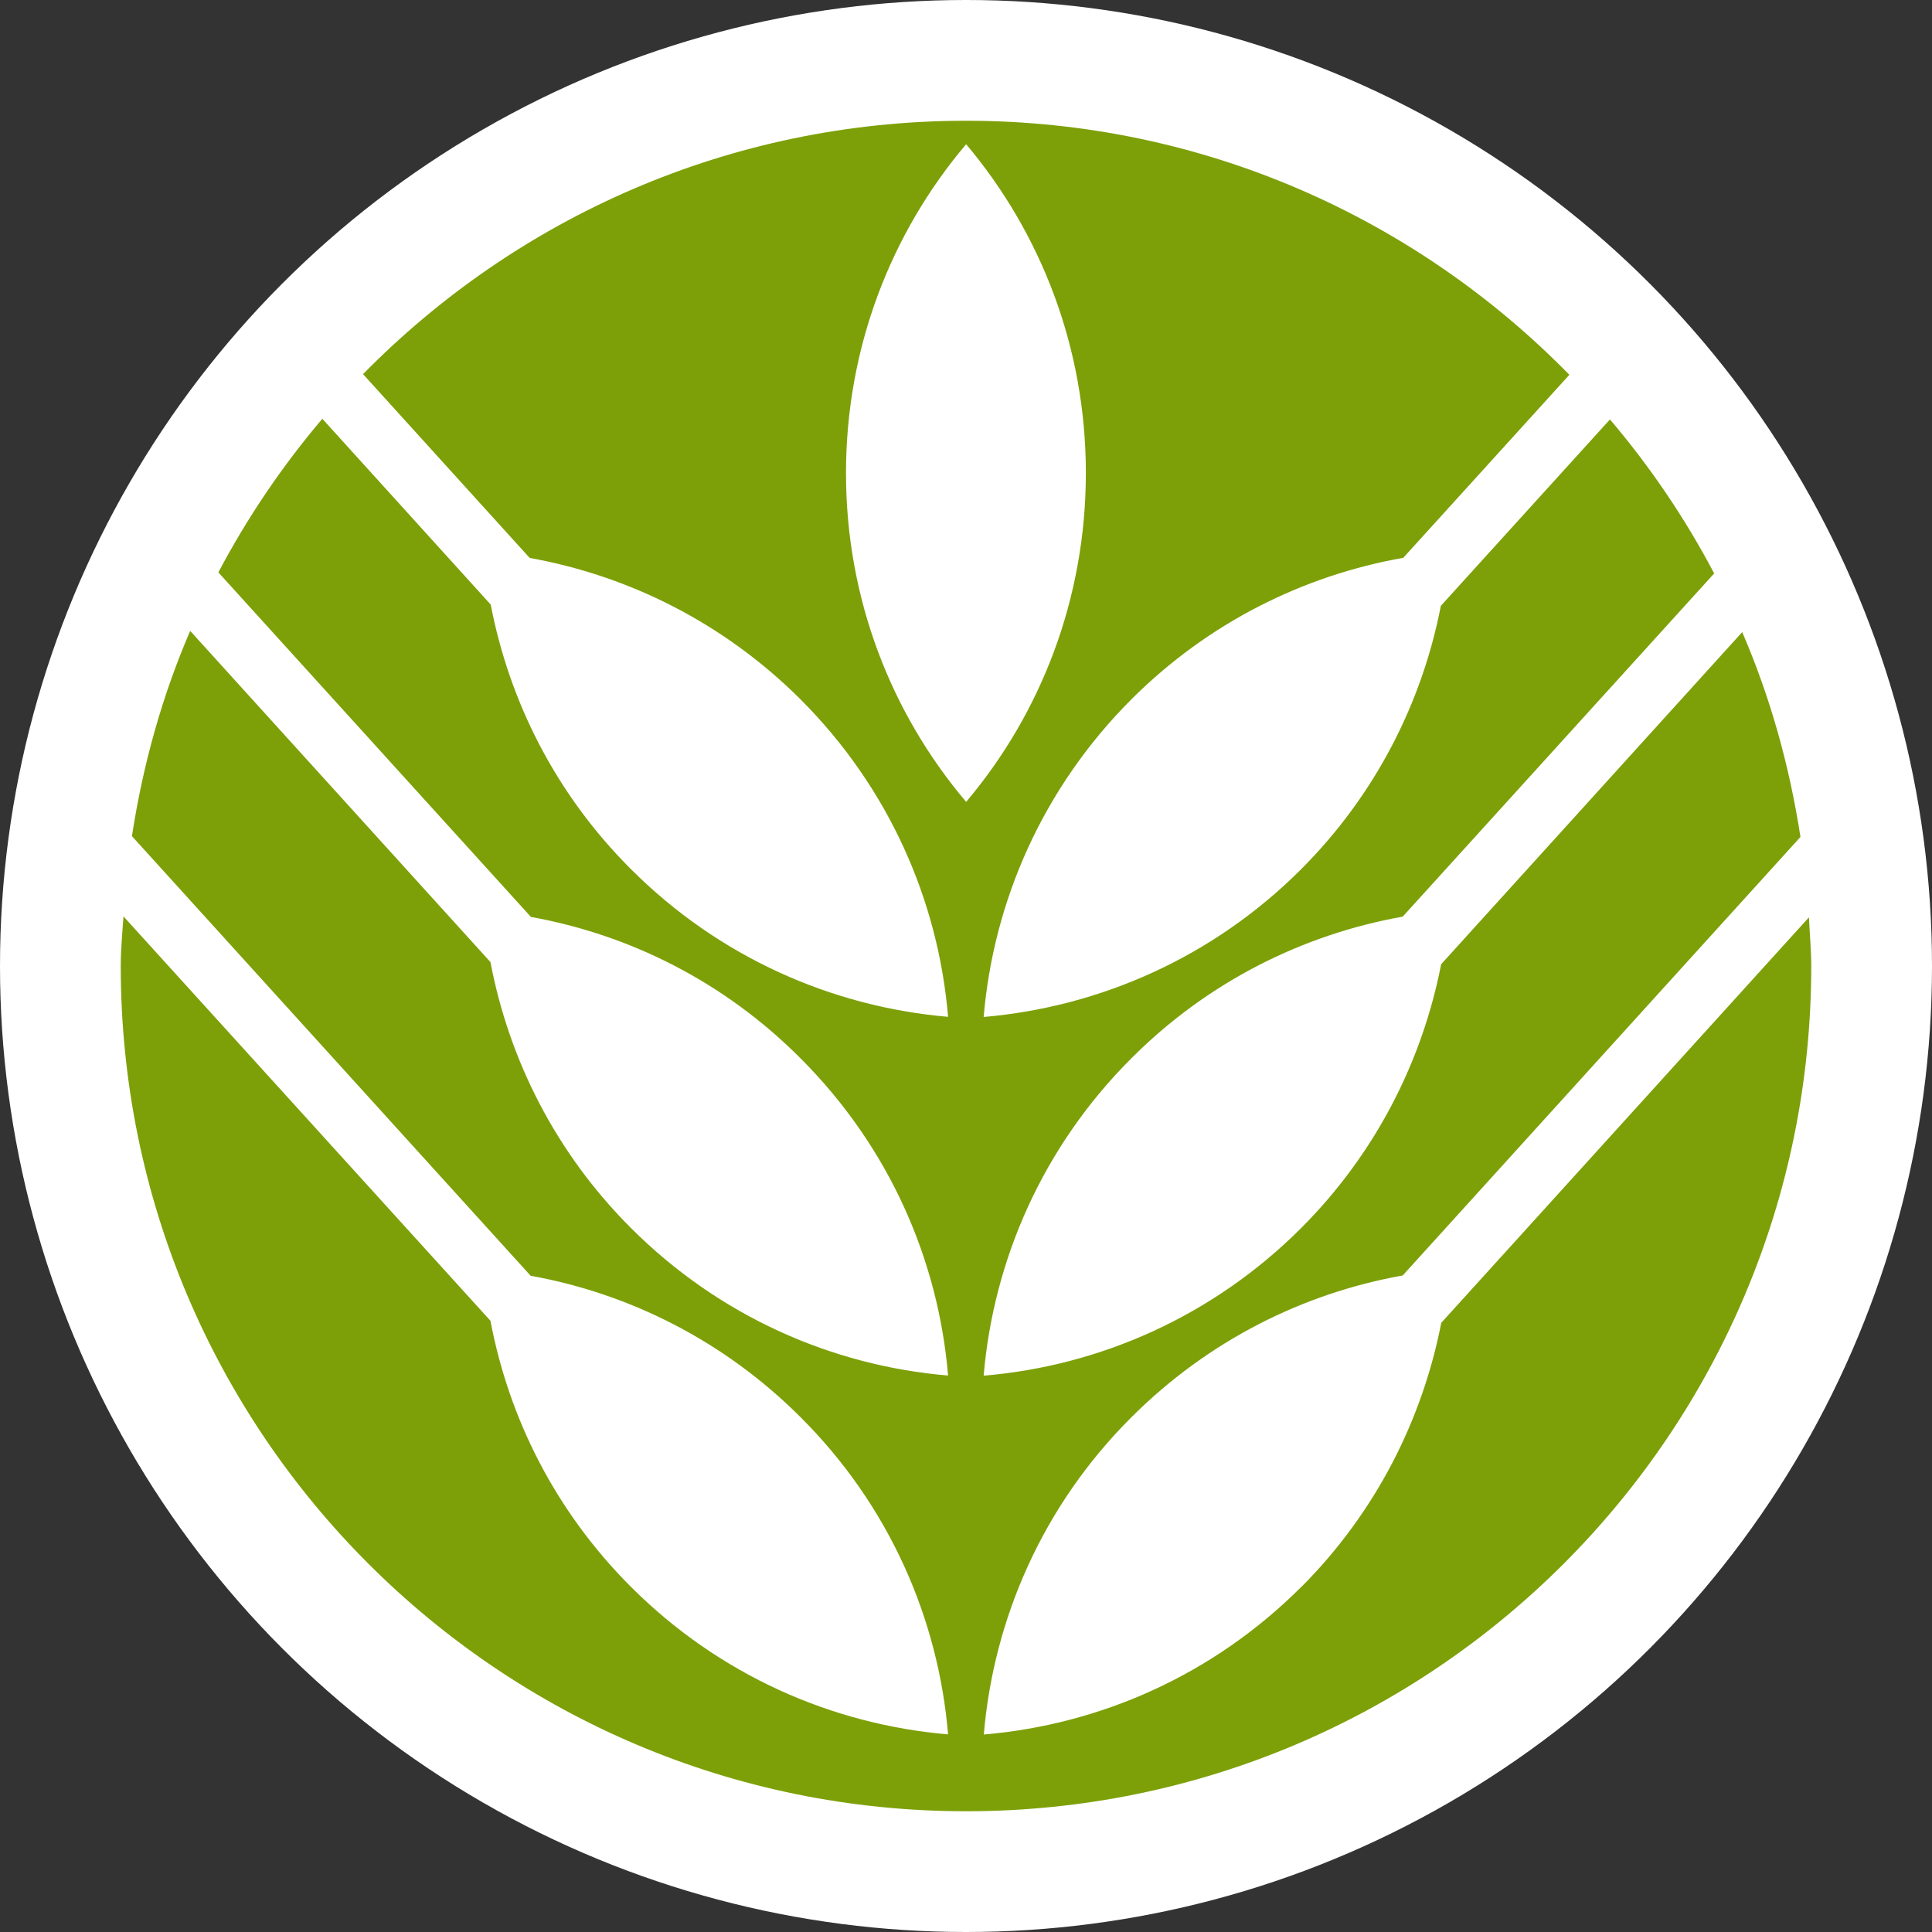 <svg width="80" height="80" viewBox="0 0 80 80" fill="none" xmlns="http://www.w3.org/2000/svg">
<rect x="0" y="0" width="80" height="80" fill="#333333" stroke="none"/>
<circle cx="40" cy="40" r="40" fill="white"/>
<path d="M53.885 65.708C50.217 69.377 45.533 71.415 40.737 71.823C41.145 67.026 43.182 62.341 46.85 58.684C50.033 55.507 53.974 53.547 58.083 52.815L74.553 34.656C74.096 31.691 73.297 28.849 72.141 26.174L59.675 39.927C58.893 43.931 56.972 47.751 53.879 50.85C50.211 54.518 45.527 56.562 40.731 56.964C41.139 52.173 43.177 47.488 46.845 43.825C50.027 40.637 53.974 38.688 58.083 37.956L70.98 23.745C69.774 21.456 68.328 19.323 66.665 17.368L59.663 25.085C58.887 29.078 56.967 32.897 53.879 35.991C50.211 39.659 45.527 41.697 40.731 42.111C41.139 37.314 43.177 32.635 46.845 28.961C50.033 25.778 53.974 23.829 58.106 23.098L64.984 15.52C58.636 9.032 49.793 5 40.006 5C30.218 5 21.381 9.026 15.033 15.492L21.933 23.103C26.037 23.84 29.967 25.789 33.144 28.955C36.818 32.629 38.855 37.309 39.258 42.105C34.467 41.692 29.789 39.654 26.121 35.985C23.011 32.88 21.09 29.044 20.32 25.035L13.347 17.34C11.694 19.289 10.248 21.417 9.042 23.701L21.984 37.968C26.076 38.705 29.99 40.653 33.144 43.819C36.818 47.488 38.855 52.167 39.258 56.958C34.467 56.556 29.789 54.513 26.121 50.844C23 47.723 21.073 43.864 20.309 39.838L7.875 26.124C6.72 28.799 5.921 31.646 5.463 34.623L21.972 52.826C26.059 53.563 29.984 55.518 33.144 58.678C36.818 62.336 38.855 67.021 39.258 71.817C34.467 71.409 29.789 69.371 26.121 65.703C23 62.581 21.073 58.734 20.309 54.691L5.112 37.945C5.067 38.621 5 39.308 5 40C5 59.331 20.672 75 40.006 75C59.34 75 75 59.326 75 40C75 39.319 74.933 38.66 74.905 37.984L59.68 54.775C58.898 58.779 56.978 62.609 53.885 65.714M40.006 33.204C36.89 29.525 35.031 24.778 35.031 19.591C35.031 14.403 36.89 9.651 40.006 5.972C43.104 9.651 44.963 14.398 44.963 19.585C44.963 24.773 43.11 29.53 40.006 33.204Z" fill="#7DA008"/>
</svg>
